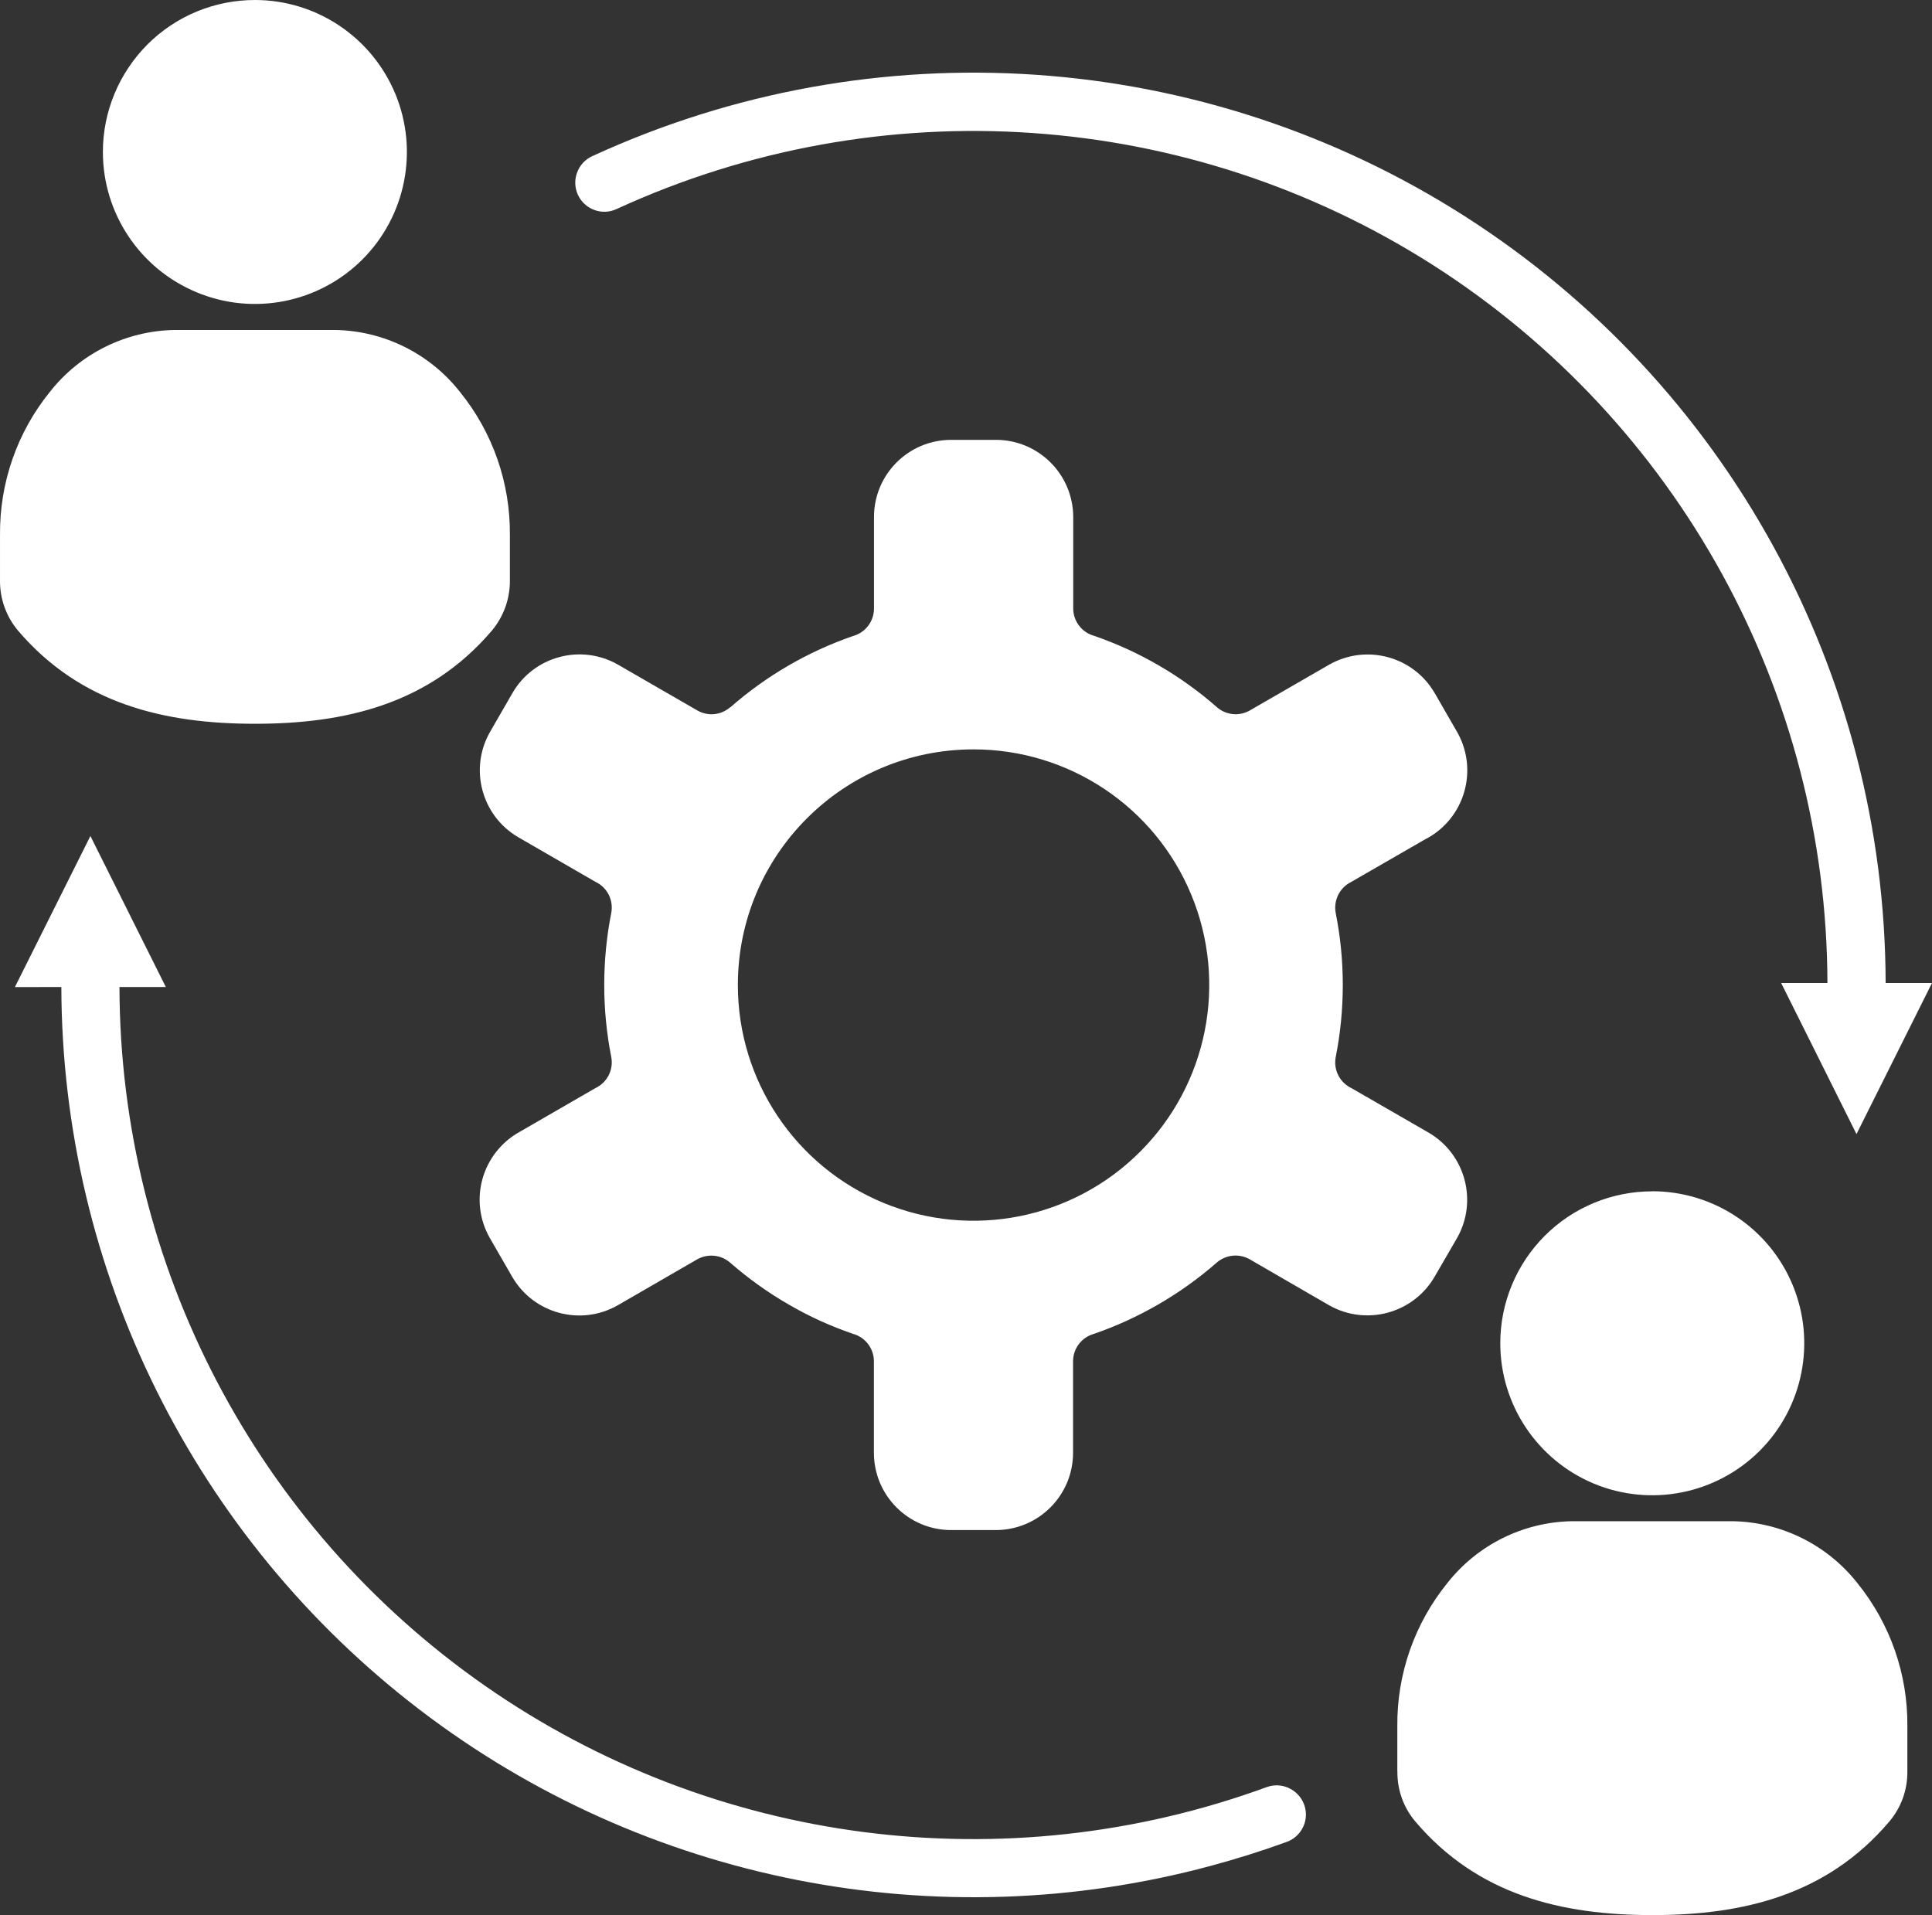 <svg xmlns:inkscape="http://www.inkscape.org/namespaces/inkscape" xmlns:sodipodi="http://sodipodi.sourceforge.net/DTD/sodipodi-0.dtd" xmlns="http://www.w3.org/2000/svg" xmlns:svg="http://www.w3.org/2000/svg" width="24pt" height="23.789pt" viewBox="0 0 24 23.789" id="svg1" sodipodi:docname="integration.svg" inkscape:version="1.4 (86a8ad7, 2024-10-11)"><rect x="0" y="0" width="24" height="23.789" fill="#333333" stroke="none"/><defs id="defs1"></defs><path d="M 1.7183105e-4,7.205 V 6.646 C -0.006,6 0.212,5.371 0.619,4.869 0.993,4.392 1.563,4.109 2.169,4.099 H 4.163 C 4.769,4.109 5.339,4.392 5.714,4.869 6.121,5.371 6.34,6 6.334,6.646 v 0.559 c 0.003,0.229 -0.076,0.452 -0.224,0.629 -0.776,0.91 -1.815,1.157 -2.943,1.157 -1.128,0 -2.167,-0.248 -2.943,-1.157 C 0.076,7.658 -0.003,7.435 8.7231053e-5,7.205 Z M 3.167,0 C 3.931,0 4.618,0.461 4.911,1.166 5.203,1.872 5.041,2.684 4.501,3.224 3.961,3.763 3.148,3.925 2.443,3.631 1.738,3.339 1.278,2.651 1.278,1.887 1.278,1.387 1.478,0.907 1.832,0.552 2.186,0.198 2.666,2.64e-5 3.167,2.64e-5 Z M 17.358,22.003 v -0.559 c -0.006,-0.646 0.213,-1.274 0.62,-1.777 0.375,-0.477 0.944,-0.76 1.551,-0.77 h 1.994 c 0.606,0.01 1.176,0.293 1.551,0.77 0.407,0.503 0.626,1.131 0.62,1.777 v 0.559 c 0.003,0.23 -0.077,0.452 -0.226,0.627 -0.775,0.912 -1.814,1.16 -2.941,1.16 -1.126,0 -2.167,-0.248 -2.943,-1.16 -0.149,-0.174 -0.228,-0.396 -0.225,-0.627 z m 3.168,-7.205 c 0.764,0.001 1.452,0.461 1.744,1.167 0.291,0.705 0.13,1.517 -0.41,2.057 -0.541,0.54 -1.353,0.701 -2.058,0.409 -0.705,-0.293 -1.165,-0.982 -1.165,-1.745 0,-0.501 0.199,-0.981 0.553,-1.335 0.354,-0.354 0.834,-0.552 1.335,-0.552 z M 12.094,9.308 v 10e-4 c 1.184,0 2.252,0.712 2.705,1.807 0.453,1.094 0.202,2.353 -0.635,3.19 -0.836,0.838 -2.096,1.089 -3.19,0.636 C 9.879,14.489 9.166,13.422 9.166,12.238 9.165,10.62 10.476,9.309 12.094,9.309 Z M 9.071,8.785 C 8.956,8.886 8.791,8.901 8.66,8.824 L 7.676,8.256 C 7.216,7.994 6.631,8.151 6.366,8.609 L 6.088,9.091 c -0.263,0.458 -0.106,1.044 0.351,1.31 l 0.957,0.553 c 0.148,0.069 0.228,0.229 0.197,0.388 -0.116,0.59 -0.116,1.198 0,1.787 0.031,0.159 -0.05,0.319 -0.197,0.388 l -0.94,0.543 c -0.226,0.125 -0.392,0.335 -0.462,0.583 -0.07,0.249 -0.037,0.514 0.092,0.738 l 0.278,0.482 c 0.266,0.457 0.852,0.614 1.311,0.351 l 0.984,-0.569 c 0.132,-0.075 0.296,-0.06 0.411,0.04 0.226,0.197 0.471,0.373 0.731,0.522 0.252,0.147 0.518,0.267 0.794,0.362 0.155,0.042 0.262,0.184 0.261,0.344 v 1.137 c 0.002,0.529 0.43,0.956 0.958,0.957 h 0.556 -10e-4 c 0.53,0 0.959,-0.428 0.961,-0.957 v -1.137 c -10e-4,-0.161 0.106,-0.301 0.261,-0.344 0.276,-0.095 0.541,-0.217 0.793,-0.362 0.26,-0.15 0.505,-0.325 0.731,-0.523 0.115,-0.099 0.28,-0.116 0.412,-0.039 l 0.983,0.569 c 0.459,0.261 1.044,0.104 1.31,-0.352 l 0.279,-0.481 c 0.262,-0.459 0.105,-1.045 -0.352,-1.311 l -0.957,-0.552 c -0.147,-0.069 -0.228,-0.229 -0.197,-0.388 0.117,-0.591 0.117,-1.198 0,-1.787 -0.03,-0.156 0.046,-0.313 0.188,-0.385 l 0.946,-0.545 0.001,0.001 c 0.465,-0.256 0.635,-0.839 0.382,-1.305 l -0.288,-0.5 -10e-4,-10e-4 C 17.556,8.152 16.971,7.995 16.511,8.257 L 15.542,8.816 C 15.409,8.901 15.237,8.889 15.118,8.786 14.672,8.394 14.154,8.093 13.593,7.899 13.439,7.857 13.332,7.717 13.332,7.558 V 6.423 C 13.331,5.893 12.902,5.465 12.373,5.464 H 11.815 C 11.285,5.465 10.857,5.893 10.857,6.423 v 1.137 c 0,0.159 -0.107,0.299 -0.261,0.341 C 10.035,8.095 9.517,8.396 9.071,8.788 Z M 23.062,14.088 24,12.211 H 23.424 C 23.417,8.354 21.447,4.765 18.196,2.686 14.946,0.609 10.861,0.327 7.357,1.94 7.269,1.98 7.202,2.053 7.169,2.143 7.135,2.233 7.139,2.332 7.179,2.42 7.263,2.602 7.478,2.681 7.659,2.597 10.94,1.089 14.763,1.352 17.806,3.296 20.848,5.242 22.693,8.6 22.701,12.211 h -0.575 z m -21.939,-3.703 -0.938,1.877 0.577,-10e-4 c 0.008,3.522 1.653,6.838 4.45,8.977 2.798,2.139 6.43,2.856 9.83,1.94 0.319,-0.086 0.634,-0.185 0.944,-0.298 0.125,-0.046 0.215,-0.158 0.233,-0.29 0.018,-0.132 -0.038,-0.263 -0.147,-0.342 -0.097,-0.071 -0.223,-0.09 -0.336,-0.048 -3.249,1.189 -6.875,0.719 -9.713,-1.26 -2.838,-1.979 -4.532,-5.219 -4.539,-8.679 h 0.576 z" fill="#ffffff" id="path1" style="stroke-width:0.264"></path></svg>
